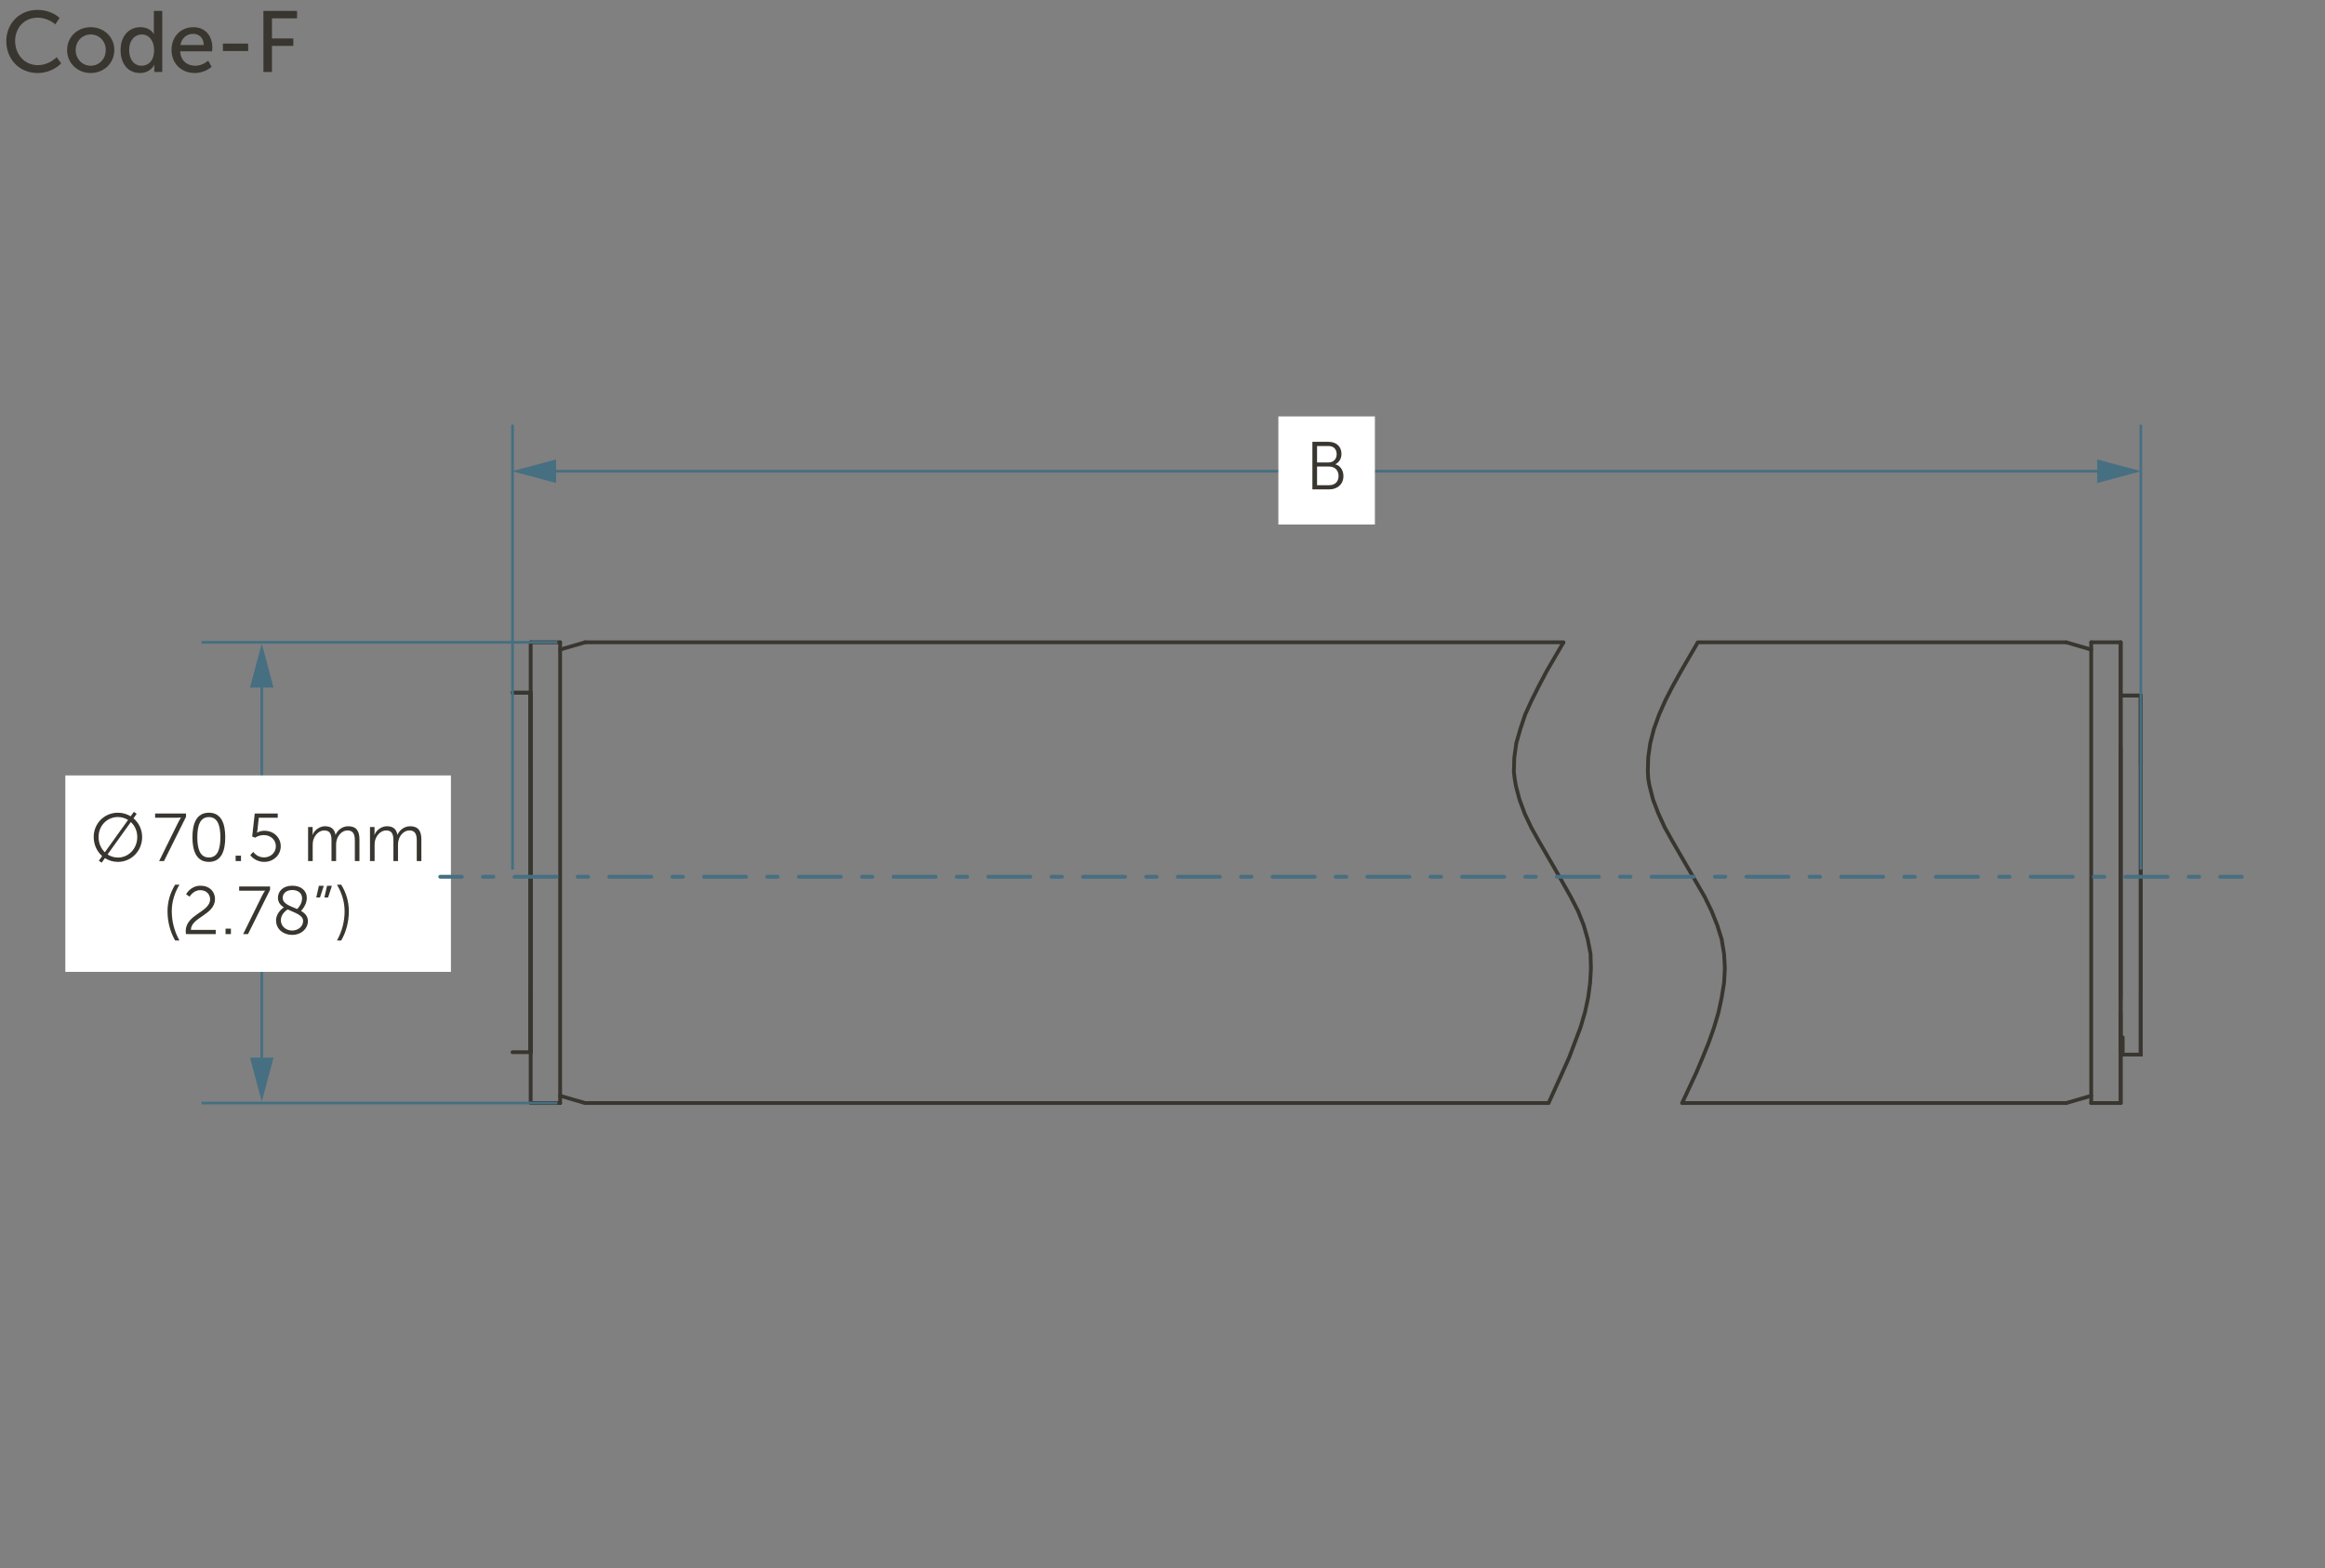 <?xml version="1.0" encoding="UTF-8"?>
<svg xmlns="http://www.w3.org/2000/svg" viewBox="0 0 215 145">
  <rect x="0" y="0" width="215" height="145" fill="#808080" stroke="none"/>
  <defs>
    <style>
      .cls-1 {
        fill: none;
      }

      .cls-2 {
        fill: #fff;
      }

      .cls-3 {
        fill: #466f82;
      }

      .cls-4 {
        fill: #393630;
      }
    </style>
  </defs>
  <g id="base"/>
  <g id="dims">
    <g>
      <path class="cls-4" d="M54.11,102.175h89.092c.097,0,.175-.078,.175-.175s-.078-.175-.175-.175H54.11c-.097,0-.175,.078-.175,.175s.078,.175,.175,.175Zm102.896-42.606h34.062c.097,0,.175-.078,.175-.175s-.078-.175-.175-.175h-34.062c-.097,0-.175,.078-.175,.175s.078,.175,.175,.175Zm-102.896,0h90.472c.097,0,.175-.078,.175-.175s-.078-.175-.175-.175H54.11c-.097,0-.175,.078-.175,.175s.078,.175,.175,.175Z"/>
      <path class="cls-4" d="M49.249,102V59.394c0-.097-.078-.175-.175-.175s-.175,.078-.175,.175v42.606c0,.097,.078,.175,.175,.175s.175-.078,.175-.175Zm2.723,0V59.394c0-.097-.078-.175-.175-.175s-.175,.078-.175,.175v42.606c0,.097,.078,.175,.175,.175s.175-.078,.175-.175Z"/>
      <path class="cls-4" d="M51.797,101.825h-2.723c-.097,0-.175,.078-.175,.175s.078,.175,.175,.175h2.723c.097,0,.175-.078,.175-.175s-.078-.175-.175-.175Zm0-42.606h-2.723c-.097,0-.175,.078-.175,.175s.078,.175,.175,.175h2.723c.097,0,.175-.078,.175-.175s-.078-.175-.175-.175Z"/>
      <path class="cls-4" d="M196.279,102V59.394c0-.097-.078-.175-.175-.175s-.175,.078-.175,.175v42.606c0,.097,.078,.175,.175,.175s.175-.078,.175-.175Zm-2.724,0V59.394c0-.097-.078-.175-.175-.175s-.175,.078-.175,.175v42.606c0,.097,.078,.175,.175,.175s.175-.078,.175-.175Z"/>
      <path class="cls-4" d="M193.381,102.175h2.724c.097,0,.175-.078,.175-.175s-.078-.175-.175-.175h-2.724c-.097,0-.175,.078-.175,.175s.078,.175,.175,.175Zm0-42.606h2.724c.097,0,.175-.078,.175-.175s-.078-.175-.175-.175h-2.724c-.097,0-.175,.078-.175,.175s.078,.175,.175,.175Z"/>
      <path class="cls-4" d="M48.899,64.058v33.241c0,.097,.078,.175,.175,.175s.175-.078,.175-.175v-33.241c0-.097-.078-.175-.175-.175s-.175,.078-.175,.175Zm0,.298v32.682c0,.097,.078,.175,.175,.175s.175-.078,.175-.175v-32.682c0-.097-.078-.175-.175-.175s-.175,.078-.175,.175Z"/>
      <path class="cls-4" d="M48.899,64.058v33.241c0,.097,.078,.175,.175,.175s.175-.078,.175-.175v-33.241c0-.097-.078-.175-.175-.175s-.175,.078-.175,.175"/>
      <path class="cls-4" d="M49.249,97.299v-33.241l-.051-.124-.124-.051h-1.679c-.097,0-.175,.078-.175,.175s.078,.175,.175,.175h1.504v33.066c0,.097,.078,.175,.175,.175s.175-.078,.175-.175h0Z"/>
      <path class="cls-4" d="M48.899,64.058v6.193c0,.097,.078,.175,.175,.175s.175-.078,.175-.175v-6.193c0-.097-.078-.175-.175-.175s-.175,.078-.175,.175"/>
      <path class="cls-4" d="M49.249,97.299v-5.783c0-.097-.078-.175-.175-.175s-.175,.078-.175,.175v5.783c0,.097,.078,.175,.175,.175s.175-.078,.175-.175"/>
      <path class="cls-4" d="M51.748,101.497l2.313,.672c.093,.027,.19-.026,.217-.119,.027-.093-.026-.19-.119-.217l-2.313-.672c-.093-.027-.19,.026-.217,.119-.027,.093,.026,.19,.119,.217Zm2.313-42.27l-2.313,.672c-.093,.027-.146,.124-.119,.217,.027,.093,.124,.146,.217,.119l2.313-.672c.093-.027,.146-.124,.119-.217-.027-.093-.124-.146-.217-.119Zm139.271,41.934l-2.313,.672c-.093,.027-.146,.124-.119,.217,.027,.093,.124,.146,.217,.119l2.313-.672c.093-.027,.146-.124,.119-.217-.027-.093-.124-.146-.217-.119Zm-2.313-41.598l2.313,.672c.093,.027,.19-.026,.217-.119,.027-.093-.026-.19-.119-.217l-2.313-.672c-.093-.027-.19,.026-.217,.119-.027,.093,.026,.19,.119,.217Z"/>
      <polygon class="cls-4" points="144.431 59.306 142.864 61.992 142.86 61.999 142.152 63.342 142.15 63.345 141.478 64.688 141.476 64.694 140.879 66 140.872 66.017 140.424 67.36 140.422 67.367 140.049 68.673 140.044 68.697 139.857 70.04 139.856 70.059 139.818 71.365 139.819 71.391 139.894 72.025 139.895 72.033 140.007 72.705 140.011 72.721 140.346 73.989 140.351 74.005 140.836 75.311 140.842 75.325 141.439 76.593 141.445 76.604 142.154 77.872 142.155 77.875 143.647 80.449 143.799 80.361 143.646 80.447 145.1 83.019 145.766 84.314 146.282 85.604 146.65 86.894 146.907 88.215 146.944 89.537 146.87 90.866 146.685 92.233 146.39 93.6 145.983 94.968 145.463 96.342 144.943 97.717 144.31 99.13 144.311 99.13 143.042 101.928 143.129 102.159 143.361 102.072 144.63 99.274 144.63 99.273 145.264 97.856 145.268 97.846 145.79 96.466 146.313 95.085 146.317 95.073 146.727 93.693 146.73 93.68 147.029 92.3 147.031 92.286 147.218 90.906 147.219 90.892 147.294 89.549 147.294 89.534 147.257 88.191 147.253 88.163 146.992 86.82 146.989 86.805 146.616 85.499 146.61 85.482 146.088 84.176 146.081 84.161 145.409 82.856 145.406 82.849 143.951 80.275 143.95 80.274 142.458 77.699 142.306 77.787 142.459 77.702 141.753 76.439 141.162 75.183 140.682 73.891 140.351 72.639 140.241 71.98 140.168 71.362 140.205 70.079 140.389 68.757 140.757 67.467 141.201 66.137 141.793 64.841 142.462 63.503 143.168 62.165 144.733 59.482 144.67 59.243 144.431 59.306 144.431 59.306"/>
      <polygon class="cls-4" points="156.854 59.306 155.288 61.992 155.286 61.995 154.54 63.339 154.537 63.343 153.865 64.649 153.861 64.658 153.264 66.001 153.259 66.013 152.774 67.356 152.77 67.372 152.434 68.678 152.43 68.696 152.244 70.002 152.242 70.022 152.204 71.328 152.205 71.342 152.242 72.014 152.244 72.035 152.356 72.669 152.359 72.682 152.695 73.988 152.701 74.007 153.186 75.275 153.19 75.286 153.787 76.591 153.794 76.604 154.503 77.872 154.504 77.875 157.485 83.018 158.114 84.312 158.632 85.606 159.036 86.894 159.256 88.215 159.33 89.539 159.256 90.863 159.035 92.23 158.739 93.6 158.332 94.969 157.849 96.342 157.291 97.718 157.453 97.784 157.292 97.716 156.696 99.131 155.392 101.926 155.477 102.159 155.709 102.074 157.015 99.276 157.018 99.27 157.615 97.852 157.616 97.85 158.175 96.47 158.178 96.462 158.663 95.081 158.666 95.073 159.076 93.693 159.079 93.68 159.378 92.3 159.38 92.291 159.603 90.91 159.605 90.892 159.68 89.549 159.68 89.529 159.605 88.186 159.603 88.167 159.379 86.824 159.374 86.8 158.963 85.495 158.959 85.482 158.437 84.176 158.432 84.165 157.797 82.859 157.791 82.848 154.807 77.699 154.655 77.787 154.808 77.702 154.103 76.44 153.511 75.145 153.031 73.891 152.7 72.602 152.591 71.984 152.555 71.331 152.591 70.042 152.775 68.755 153.107 67.467 153.587 66.137 154.179 64.805 154.847 63.506 155.591 62.167 157.157 59.482 157.094 59.243 156.855 59.306 156.854 59.306"/>
      <path class="cls-4" d="M155.551,102.175h35.517c.097,0,.175-.078,.175-.175s-.078-.175-.175-.175h-35.517c-.097,0-.175,.078-.175,.175s.078,.175,.175,.175"/>
      <path class="cls-4" d="M48.899,64.058v33.241c0,.097,.078,.175,.175,.175s.175-.078,.175-.175v-33.241c0-.097-.078-.175-.175-.175s-.175,.078-.175,.175Zm0,.298v32.682c0,.097,.078,.175,.175,.175s.175-.078,.175-.175v-32.682c0-.097-.078-.175-.175-.175s-.175,.078-.175,.175Z"/>
      <path class="cls-4" d="M48.899,64.058v33.241c0,.097,.078,.175,.175,.175s.175-.078,.175-.175v-33.241c0-.097-.078-.175-.175-.175s-.175,.078-.175,.175"/>
      <path class="cls-4" d="M49.249,97.299v-33.241l-.051-.124-.124-.051h-1.679c-.097,0-.175,.078-.175,.175s.078,.175,.175,.175h1.504v33.066c0,.097,.078,.175,.175,.175s.175-.078,.175-.175h0Z"/>
      <path class="cls-4" d="M49.249,97.299v-5.783c0-.097-.078-.175-.175-.175s-.175,.078-.175,.175v5.783c0,.097,.078,.175,.175,.175s.175-.078,.175-.175Zm-.35-31.637v4.589c0,.097,.078,.175,.175,.175s.175-.078,.175-.175v-4.589c0-.097-.078-.175-.175-.175s-.175,.078-.175,.175Zm.175,31.462h-1.679c-.097,0-.175,.078-.175,.175s.078,.175,.175,.175h1.679c.097,0,.175-.078,.175-.175s-.078-.175-.175-.175Zm-.175-33.066v1.604c0,.097,.078,.175,.175,.175s.175-.078,.175-.175v-1.604c0-.097-.078-.175-.175-.175s-.175,.078-.175,.175Z"/>
      <path class="cls-4" d="M196.279,101.963V59.394c0-.097-.078-.175-.175-.175s-.175,.078-.175,.175v42.568c0,.097,.078,.175,.175,.175s.175-.078,.175-.175"/>
      <path class="cls-4" d="M196.279,80.697v-11.603c0-.097-.078-.175-.175-.175s-.175,.078-.175,.175v11.603c0,.097,.078,.175,.175,.175s.175-.078,.175-.175Zm0,16.527v-3.507c0-.097-.078-.175-.175-.175s-.175,.078-.175,.175v3.507c0,.097,.078,.175,.175,.175s.175-.078,.175-.175Zm-.35-16.527v11.603c0,.097,.078,.175,.175,.175s.175-.078,.175-.175v-11.603c0-.097-.078-.175-.175-.175s-.175,.078-.175,.175Z"/>
      <path class="cls-4" d="M197.795,64.319v33.204c0,.097,.078,.175,.175,.175s.175-.078,.175-.175v-33.204c0-.097-.078-.175-.175-.175s-.175,.078-.175,.175Zm0,.261v32.682c0,.097,.078,.175,.175,.175s.175-.078,.175-.175v-32.682c0-.097-.078-.175-.175-.175s-.175,.078-.175,.175Zm-1.679,31.339v1.604c0,.097,.078,.175,.175,.175s.175-.078,.175-.175v-1.604c0-.097-.078-.175-.175-.175s-.175,.078-.175,.175Z"/>
      <path class="cls-4" d="M197.795,64.319v33.204c0,.097,.078,.175,.175,.175s.175-.078,.175-.175v-33.204c0-.097-.078-.175-.175-.175s-.175,.078-.175,.175"/>
      <path class="cls-4" d="M198.145,97.523v-33.204l-.051-.124-.124-.051h-1.679c-.097,0-.175,.078-.175,.175s.078,.175,.175,.175h1.504v33.029c0,.097,.078,.175,.175,.175s.175-.078,.175-.175h0Z"/>
      <path class="cls-4" d="M197.795,64.319v6.193c0,.097,.078,.175,.175,.175s.175-.078,.175-.175v-6.193c0-.097-.078-.175-.175-.175s-.175,.078-.175,.175"/>
      <path class="cls-4" d="M197.795,64.319v33.204c0,.097,.078,.175,.175,.175s.175-.078,.175-.175v-33.204c0-.097-.078-.175-.175-.175s-.175,.078-.175,.175Zm0,.261v32.682c0,.097,.078,.175,.175,.175s.175-.078,.175-.175v-32.682c0-.097-.078-.175-.175-.175s-.175,.078-.175,.175Zm.35,32.943v-5.783c0-.097-.078-.175-.175-.175s-.175,.078-.175,.175v5.783c0,.097,.078,.175,.175,.175s.175-.078,.175-.175Z"/>
      <path class="cls-4" d="M197.795,64.319v33.204c0,.097,.078,.175,.175,.175s.175-.078,.175-.175v-33.204c0-.097-.078-.175-.175-.175s-.175,.078-.175,.175"/>
      <path class="cls-4" d="M198.145,97.523v-33.204l-.051-.124-.124-.051h-1.679c-.097,0-.175,.078-.175,.175s.078,.175,.175,.175h1.504v33.029c0,.097,.078,.175,.175,.175s.175-.078,.175-.175h0Z"/>
      <path class="cls-4" d="M198.145,97.523v-5.783c0-.097-.078-.175-.175-.175s-.175,.078-.175,.175v5.783c0,.097,.078,.175,.175,.175s.175-.078,.175-.175Zm-.35-31.637v4.626c0,.097,.078,.175,.175,.175s.175-.078,.175-.175v-4.626c0-.097-.078-.175-.175-.175s-.175,.078-.175,.175Zm.175,31.462h-1.679c-.097,0-.175,.078-.175,.175s.078,.175,.175,.175h1.679c.097,0,.175-.078,.175-.175s-.078-.175-.175-.175Zm-.175-33.029v1.567c0,.097,.078,.175,.175,.175s.175-.078,.175-.175v-1.567c0-.097-.078-.175-.175-.175s-.175,.078-.175,.175Z"/>
      <path class="cls-4" d="M24.358,6.656h.792v-2.415h1.975v-.688h-1.975V1.699h2.319v-.688h-3.11V6.656Zm-3.744-1.935h2.334v-.688h-2.334v.688Zm-3.928-.56c.112-.664,.592-1.031,1.184-1.031,.52,0,.951,.335,.975,1.031h-2.159Zm-.824,.472c0,1.199,.872,2.119,2.143,2.119,.967,0,1.567-.575,1.567-.575l-.32-.568s-.503,.472-1.199,.472c-.72,0-1.351-.448-1.391-1.335h2.95s.024-.231,.024-.335c0-1.047-.607-1.895-1.751-1.895-1.151,0-2.023,.832-2.023,2.119Zm-3.92,0c0-.919,.528-1.447,1.167-1.447,.768,0,1.144,.72,1.144,1.439,0,1.031-.568,1.455-1.167,1.455-.672,0-1.144-.568-1.144-1.447Zm-.792,0c0,1.255,.688,2.119,1.783,2.119,1,0,1.327-.751,1.327-.751h.016s-.008,.112-.008,.272v.384h.736V1.011h-.775v1.871c0,.152,.016,.272,.016,.272h-.016s-.312-.64-1.248-.64c-1.071,0-1.831,.832-1.831,2.119Zm-4.152-.008c0-.84,.631-1.439,1.391-1.439,.768,0,1.391,.6,1.391,1.439,0,.847-.624,1.455-1.391,1.455-.76,0-1.391-.608-1.391-1.455Zm-.792,0c0,1.231,.975,2.126,2.183,2.126s2.183-.896,2.183-2.126c0-1.224-.975-2.111-2.183-2.111s-2.183,.887-2.183,2.111ZM.583,3.802c0,1.655,1.191,2.95,2.886,2.95,1.416,0,2.191-.896,2.191-.896l-.424-.567s-.68,.735-1.743,.735c-1.255,0-2.095-1.023-2.095-2.23,0-1.199,.824-2.159,2.087-2.159,.976,0,1.631,.616,1.631,.616l.392-.591s-.696-.744-2.055-.744C1.814,.916,.583,2.163,.583,3.802Z"/>
      <polyline class="cls-3" points="50.555 43.699 194.801 43.699 194.801 43.449 50.555 43.449"/>
      <polygon class="cls-3" points="51.423 44.664 47.358 43.574 51.423 42.485 51.423 44.664"/>
      <polygon class="cls-3" points="193.933 44.664 197.999 43.574 193.933 42.485 193.933 44.664"/>
      <polyline class="cls-3" points="24.082 62.714 24.082 98.67 24.332 98.67 24.332 62.714"/>
      <polygon class="cls-3" points="23.117 63.582 24.207 59.516 25.296 63.582 23.117 63.582"/>
      <polygon class="cls-3" points="23.117 97.801 24.207 101.867 25.296 97.801 23.117 97.801"/>
      <rect class="cls-2" x="6.043" y="71.705" width="35.655" height="18.166"/>
      <path class="cls-4" d="M9.115,77.398c0-1.051,.795-1.846,1.789-1.846,.345,0,.663,.1,.938,.269l-2.146,2.99c-.356-.344-.582-.844-.582-1.414Zm3.578,0c0,1.076-.801,1.902-1.789,1.902-.356,0-.682-.106-.957-.288l2.152-2.997c.362,.332,.594,.82,.594,1.383Zm-4.028,0c0,.713,.3,1.345,.782,1.764l-.307,.432,.263,.181,.3-.425c.351,.225,.757,.351,1.201,.351,1.245,0,2.24-1.014,2.24-2.302,0-.701-.313-1.32-.801-1.727l.294-.413-.257-.188-.294,.413c-.344-.207-.751-.332-1.183-.332-1.245,0-2.239,.982-2.239,2.246Z"/>
      <path class="cls-4" d="M34.215,79.625h.426v-1.489c0-.144,.013-.288,.044-.419,.131-.481,.519-.926,1.032-.926,.594,0,.663,.463,.663,.938v1.896h.425v-1.489c0-.169,.013-.319,.057-.457,.119-.463,.513-.888,.995-.888,.575,0,.682,.425,.682,.938v1.896h.426v-2.002c0-.776-.282-1.22-1.045-1.22-.532,0-.988,.363-1.157,.788h-.013c-.094-.519-.395-.788-.977-.788-.487,0-.988,.369-1.138,.794h-.013s.013-.113,.013-.25v-.469h-.42v3.147Zm-5.725,0h.426v-1.489c0-.144,.013-.288,.044-.419,.131-.481,.519-.926,1.032-.926,.594,0,.663,.463,.663,.938v1.896h.425v-1.489c0-.169,.013-.319,.057-.457,.119-.463,.513-.888,.995-.888,.575,0,.682,.425,.682,.938v1.896h.426v-2.002c0-.776-.282-1.22-1.045-1.22-.532,0-.988,.363-1.157,.788h-.013c-.094-.519-.395-.788-.977-.788-.487,0-.988,.369-1.138,.794h-.013s.013-.113,.013-.25v-.469h-.42v3.147Zm-5.344-.55s.413,.625,1.289,.625c.856,0,1.526-.632,1.526-1.445,0-.794-.632-1.433-1.515-1.433-.394,0-.669,.169-.669,.169h-.013s.025-.094,.044-.25l.125-1.126h1.752v-.388h-2.127l-.238,2.133,.275,.1s.332-.238,.801-.238c.626,0,1.114,.432,1.114,1.032s-.488,1.032-1.096,1.032c-.669,0-.994-.513-.994-.513l-.275,.301Zm-1.356,.55h.494v-.5h-.494v.5Zm-2.474-.332c-.838,0-1.069-.819-1.069-1.871,0-1.045,.231-1.864,1.069-1.864,.832,0,1.063,.819,1.063,1.864,0,1.051-.231,1.871-1.063,1.871Zm0,.407c1.145,0,1.514-1.001,1.514-2.277,0-1.264-.369-2.271-1.514-2.271s-1.521,1.007-1.521,2.271c0,1.276,.376,2.277,1.521,2.277Zm-4.602-.075h.451l2.039-4.098v-.3h-2.859v.388h2.059c.219,0,.332-.012,.332-.012v.012s-.125,.169-.244,.407l-1.777,3.604Z"/>
      <path class="cls-4" d="M26.141,83.022c0-.395,.325-.72,.889-.72,.531,0,.906,.294,.906,.763,0,.525-.375,.92-.456,.995-.632-.275-1.339-.469-1.339-1.038Zm1.889,2.152c0,.519-.494,.876-1.013,.876-.532,0-1.045-.363-1.045-.958,0-.563,.494-.913,.632-.995,.65,.313,1.426,.507,1.426,1.076Zm-2.502-.062c0,.832,.694,1.339,1.489,1.339,.851,0,1.457-.582,1.457-1.27,0-.457-.275-.738-.638-.945,.05-.05,.538-.563,.538-1.188,0-.688-.525-1.145-1.345-1.145-.889,0-1.327,.544-1.327,1.114,0,.419,.231,.688,.545,.895-.101,.062-.72,.494-.72,1.201Zm-3.044,1.264h.451l2.039-4.098v-.3h-2.859v.388h2.059c.219,0,.332-.012,.332-.012v.012s-.126,.169-.244,.407l-1.777,3.604Zm-1.625,0h.494v-.5h-.494v.5Zm-3.656,0h2.746v-.388h-2.296c.007-1.17,2.228-1.376,2.228-2.853,0-.688-.501-1.232-1.339-1.232-.933,0-1.333,.794-1.333,.794l.326,.219s.337-.601,.981-.601c.551,0,.914,.363,.914,.844,0,1.189-2.253,1.389-2.253,2.934,0,.088,.007,.182,.025,.282Zm-1.006,.594h.395c-.469-.845-.707-1.764-.707-2.703,0-.876,.257-1.695,.707-2.458h-.395c-.45,.732-.706,1.558-.706,2.458,0,.989,.269,1.952,.706,2.703Z"/>
      <path class="cls-4" d="M29.246,82.99h.344l.351-1.076h-.45l-.244,1.076Zm.751,0h.344l.351-1.076h-.45l-.244,1.076Z"/>
      <path class="cls-4" d="M31.553,86.969c.438-.75,.707-1.714,.707-2.703,0-.901-.256-1.727-.707-2.458h-.394c.45,.763,.707,1.583,.707,2.458,0,.938-.231,1.858-.707,2.703h.394Z"/>
      <rect class="cls-2" x="118.215" y="38.505" width="8.927" height="10"/>
      <path class="cls-4" d="M121.792,44.867v-1.727h1.12c.513,0,.87,.344,.87,.87s-.332,.857-.863,.857h-1.126Zm0-2.102v-1.521h1.063c.469,0,.751,.3,.751,.751,0,.457-.3,.77-.745,.77h-1.07Zm-.432,2.49h1.551c.738,0,1.32-.45,1.32-1.232,0-.532-.288-.963-.738-1.088v-.013c.338-.169,.557-.5,.557-.957,0-.688-.494-1.107-1.188-1.107h-1.501v4.398Z"/>
      <path class="cls-3" d="M207.309,80.9h-2c-.097,0-.175,.078-.175,.175s.078,.175,.175,.175h2c.097,0,.175-.078,.175-.175s-.078-.175-.175-.175"/>
      <path class="cls-3" d="M203.361,80.9h-.974c-.097,0-.175,.078-.175,.175s.078,.175,.175,.175h.974c.097,0,.175-.078,.175-.175s-.078-.175-.175-.175Z"/>
      <path class="cls-3" d="M45.627,80.9h-.974c-.097,0-.175,.078-.175,.175s.078,.175,.175,.175h.974c.097,0,.175-.078,.175-.175s-.078-.175-.175-.175Zm5.842,0h-3.895c-.097,0-.175,.078-.175,.175s.078,.175,.175,.175h3.895c.097,0,.175-.078,.175-.175s-.078-.175-.175-.175Zm2.921,0h-.974c-.097,0-.175,.078-.175,.175s.078,.175,.175,.175h.974c.097,0,.175-.078,.175-.175s-.078-.175-.175-.175Zm5.842,0h-3.895c-.097,0-.175,.078-.175,.175s.078,.175,.175,.175h3.895c.097,0,.175-.078,.175-.175s-.078-.175-.175-.175Zm2.921,0h-.974c-.097,0-.175,.078-.175,.175s.078,.175,.175,.175h.974c.097,0,.175-.078,.175-.175s-.078-.175-.175-.175Zm5.842,0h-3.895c-.097,0-.175,.078-.175,.175s.078,.175,.175,.175h3.895c.097,0,.175-.078,.175-.175s-.078-.175-.175-.175Zm2.921,0h-.974c-.097,0-.175,.078-.175,.175s.078,.175,.175,.175h.974c.097,0,.175-.078,.175-.175s-.078-.175-.175-.175Zm5.842,0h-3.895c-.097,0-.175,.078-.175,.175s.078,.175,.175,.175h3.895c.097,0,.175-.078,.175-.175s-.078-.175-.175-.175Zm2.921,0h-.974c-.097,0-.175,.078-.175,.175s.078,.175,.175,.175h.974c.097,0,.175-.078,.175-.175s-.078-.175-.175-.175Zm5.842,0h-3.895c-.097,0-.175,.078-.175,.175s.078,.175,.175,.175h3.895c.097,0,.175-.078,.175-.175s-.078-.175-.175-.175Zm2.921,0h-.974c-.097,0-.175,.078-.175,.175s.078,.175,.175,.175h.974c.097,0,.175-.078,.175-.175s-.078-.175-.175-.175Zm5.842,0h-3.895c-.097,0-.175,.078-.175,.175s.078,.175,.175,.175h3.895c.097,0,.175-.078,.175-.175s-.078-.175-.175-.175Zm2.921,0h-.974c-.097,0-.175,.078-.175,.175s.078,.175,.175,.175h.974c.097,0,.175-.078,.175-.175s-.078-.175-.175-.175Zm5.842,0h-3.895c-.097,0-.175,.078-.175,.175s.078,.175,.175,.175h3.895c.097,0,.175-.078,.175-.175s-.078-.175-.175-.175Zm2.921,0h-.974c-.097,0-.175,.078-.175,.175s.078,.175,.175,.175h.974c.097,0,.175-.078,.175-.175s-.078-.175-.175-.175Zm5.842,0h-3.895c-.097,0-.175,.078-.175,.175s.078,.175,.175,.175h3.895c.097,0,.175-.078,.175-.175s-.078-.175-.175-.175Zm2.921,0h-.974c-.097,0-.175,.078-.175,.175s.078,.175,.175,.175h.974c.097,0,.175-.078,.175-.175s-.078-.175-.175-.175Zm5.842,0h-3.895c-.097,0-.175,.078-.175,.175s.078,.175,.175,.175h3.895c.097,0,.175-.078,.175-.175s-.078-.175-.175-.175Zm2.921,0h-.974c-.097,0-.175,.078-.175,.175s.078,.175,.175,.175h.974c.097,0,.175-.078,.175-.175s-.078-.175-.175-.175Zm5.842,0h-3.895c-.097,0-.175,.078-.175,.175s.078,.175,.175,.175h3.895c.097,0,.175-.078,.175-.175s-.078-.175-.175-.175Zm2.921,0h-.974c-.097,0-.175,.078-.175,.175s.078,.175,.175,.175h.974c.097,0,.175-.078,.175-.175s-.078-.175-.175-.175Zm5.842,0h-3.895c-.097,0-.175,.078-.175,.175s.078,.175,.175,.175h3.895c.097,0,.175-.078,.175-.175s-.078-.175-.175-.175Zm2.921,0h-.974c-.097,0-.175,.078-.175,.175s.078,.175,.175,.175h.974c.097,0,.175-.078,.175-.175s-.078-.175-.175-.175Zm5.842,0h-3.895c-.097,0-.175,.078-.175,.175s.078,.175,.175,.175h3.895c.097,0,.175-.078,.175-.175s-.078-.175-.175-.175Zm2.921,0h-.974c-.097,0-.175,.078-.175,.175s.078,.175,.175,.175h.974c.097,0,.175-.078,.175-.175s-.078-.175-.175-.175Zm5.842,0h-3.895c-.097,0-.175,.078-.175,.175s.078,.175,.175,.175h3.895c.097,0,.175-.078,.175-.175s-.078-.175-.175-.175Zm2.921,0h-.974c-.097,0-.175,.078-.175,.175s.078,.175,.175,.175h.974c.097,0,.175-.078,.175-.175s-.078-.175-.175-.175Zm5.842,0h-3.895c-.097,0-.175,.078-.175,.175s.078,.175,.175,.175h3.895c.097,0,.175-.078,.175-.175s-.078-.175-.175-.175Zm2.921,0h-.974c-.097,0-.175,.078-.175,.175s.078,.175,.175,.175h.974c.097,0,.175-.078,.175-.175s-.078-.175-.175-.175Zm5.842,0h-3.895c-.097,0-.175,.078-.175,.175s.078,.175,.175,.175h3.895c.097,0,.175-.078,.175-.175s-.078-.175-.175-.175Zm2.921,0h-.974c-.097,0-.175,.078-.175,.175s.078,.175,.175,.175h.974c.097,0,.175-.078,.175-.175s-.078-.175-.175-.175Zm5.842,0h-3.895c-.097,0-.175,.078-.175,.175s.078,.175,.175,.175h3.895c.097,0,.175-.078,.175-.175s-.078-.175-.175-.175Zm2.921,0h-.974c-.097,0-.175,.078-.175,.175s.078,.175,.175,.175h.974c.097,0,.175-.078,.175-.175s-.078-.175-.175-.175Zm5.842,0h-3.895c-.097,0-.175,.078-.175,.175s.078,.175,.175,.175h3.895c.097,0,.175-.078,.175-.175s-.078-.175-.175-.175Zm2.921,0h-.974c-.097,0-.175,.078-.175,.175s.078,.175,.175,.175h.974c.097,0,.175-.078,.175-.175s-.078-.175-.175-.175Zm5.842,0h-3.895c-.097,0-.175,.078-.175,.175s.078,.175,.175,.175h3.895c.097,0,.175-.078,.175-.175s-.078-.175-.175-.175Z"/>
      <path class="cls-3" d="M42.706,80.9h-2c-.097,0-.175,.078-.175,.175s.078,.175,.175,.175h2c.097,0,.175-.078,.175-.175s-.078-.175-.175-.175"/>
      <polyline class="cls-3" points="198.095 80.412 198.095 39.272 197.845 39.272 197.845 80.412"/>
      <polyline class="cls-3" points="47.52 80.412 47.52 39.272 47.27 39.272 47.27 80.412"/>
      <polyline class="cls-3" points="51.549 59.269 18.633 59.269 18.633 59.519 51.549 59.519"/>
      <polyline class="cls-3" points="51.549 101.875 18.633 101.875 18.633 102.125 51.549 102.125"/>
    </g>
  </g>
  <g id="bounding_box" data-name="bounding box">
    <rect class="cls-1" width="215" height="145"/>
  </g>
</svg>